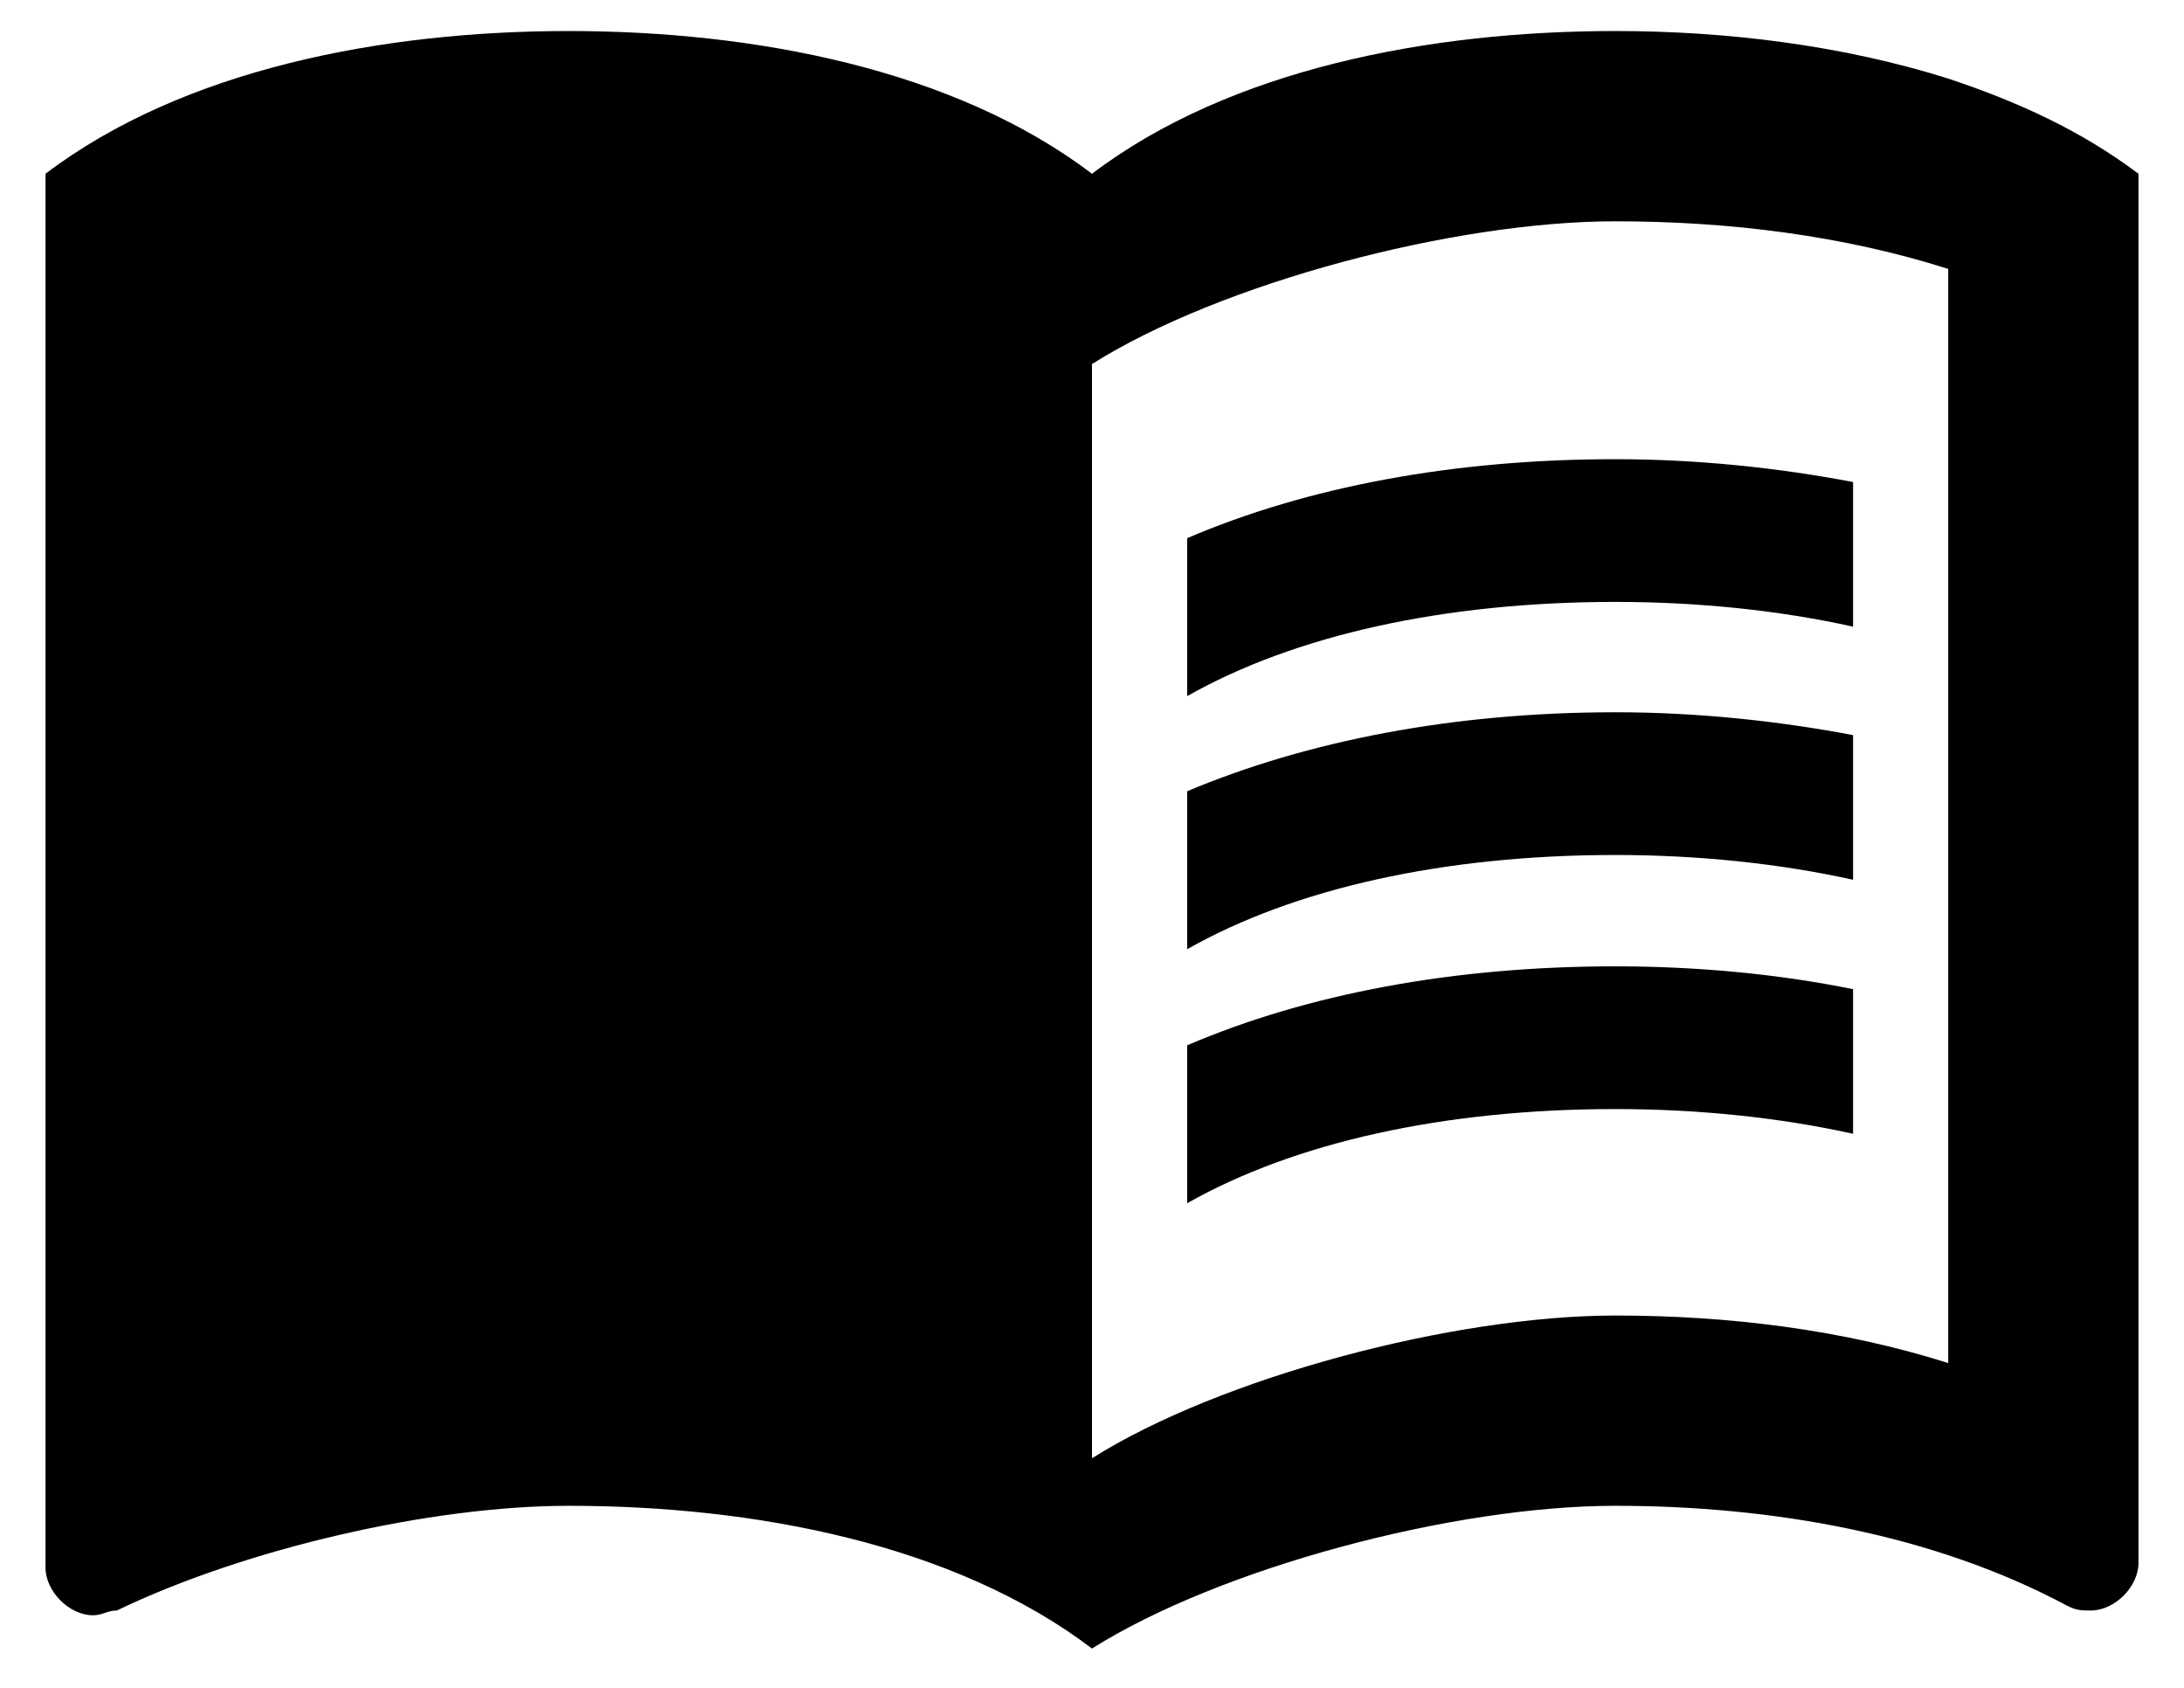 <svg width="44" height="34" viewBox="0 0 44 34" fill="none" xmlns="http://www.w3.org/2000/svg">
<path d="M39.25 1.583C37.123 0.912 34.784 0.625 32.542 0.625C28.804 0.625 24.779 1.392 22 3.5C19.221 1.392 15.196 0.625 11.458 0.625C7.721 0.625 3.696 1.392 0.917 3.5V31.579C0.917 32.058 1.396 32.538 1.875 32.538C2.067 32.538 2.162 32.442 2.354 32.442C4.942 31.196 8.679 30.333 11.458 30.333C15.196 30.333 19.221 31.1 22 33.208C24.587 31.579 29.283 30.333 32.542 30.333C35.704 30.333 38.962 30.908 41.646 32.346C41.837 32.442 41.933 32.442 42.125 32.442C42.604 32.442 43.083 31.962 43.083 31.483V3.5C41.933 2.638 40.688 2.062 39.25 1.583ZM39.25 27.458C37.142 26.788 34.842 26.5 32.542 26.5C29.283 26.5 24.587 27.746 22 29.375V7.333C24.587 5.704 29.283 4.458 32.542 4.458C34.842 4.458 37.142 4.746 39.25 5.417V27.458Z" fill="black"/>
<path d="M32.542 12.125C34.228 12.125 35.858 12.297 37.333 12.623V9.71C35.819 9.422 34.19 9.25 32.542 9.25C29.283 9.25 26.332 9.806 23.917 10.841V14.023C26.082 12.796 29.092 12.125 32.542 12.125Z" fill="black"/>
<path d="M23.917 15.939V19.121C26.082 17.894 29.092 17.223 32.542 17.223C34.228 17.223 35.858 17.396 37.333 17.722V14.808C35.819 14.521 34.19 14.348 32.542 14.348C29.283 14.348 26.332 14.923 23.917 15.939Z" fill="black"/>
<path d="M32.542 19.466C29.283 19.466 26.332 20.022 23.917 21.057V24.238C26.082 23.012 29.092 22.341 32.542 22.341C34.228 22.341 35.858 22.513 37.333 22.839V19.926C35.819 19.619 34.19 19.466 32.542 19.466Z" fill="black"/>
</svg>
